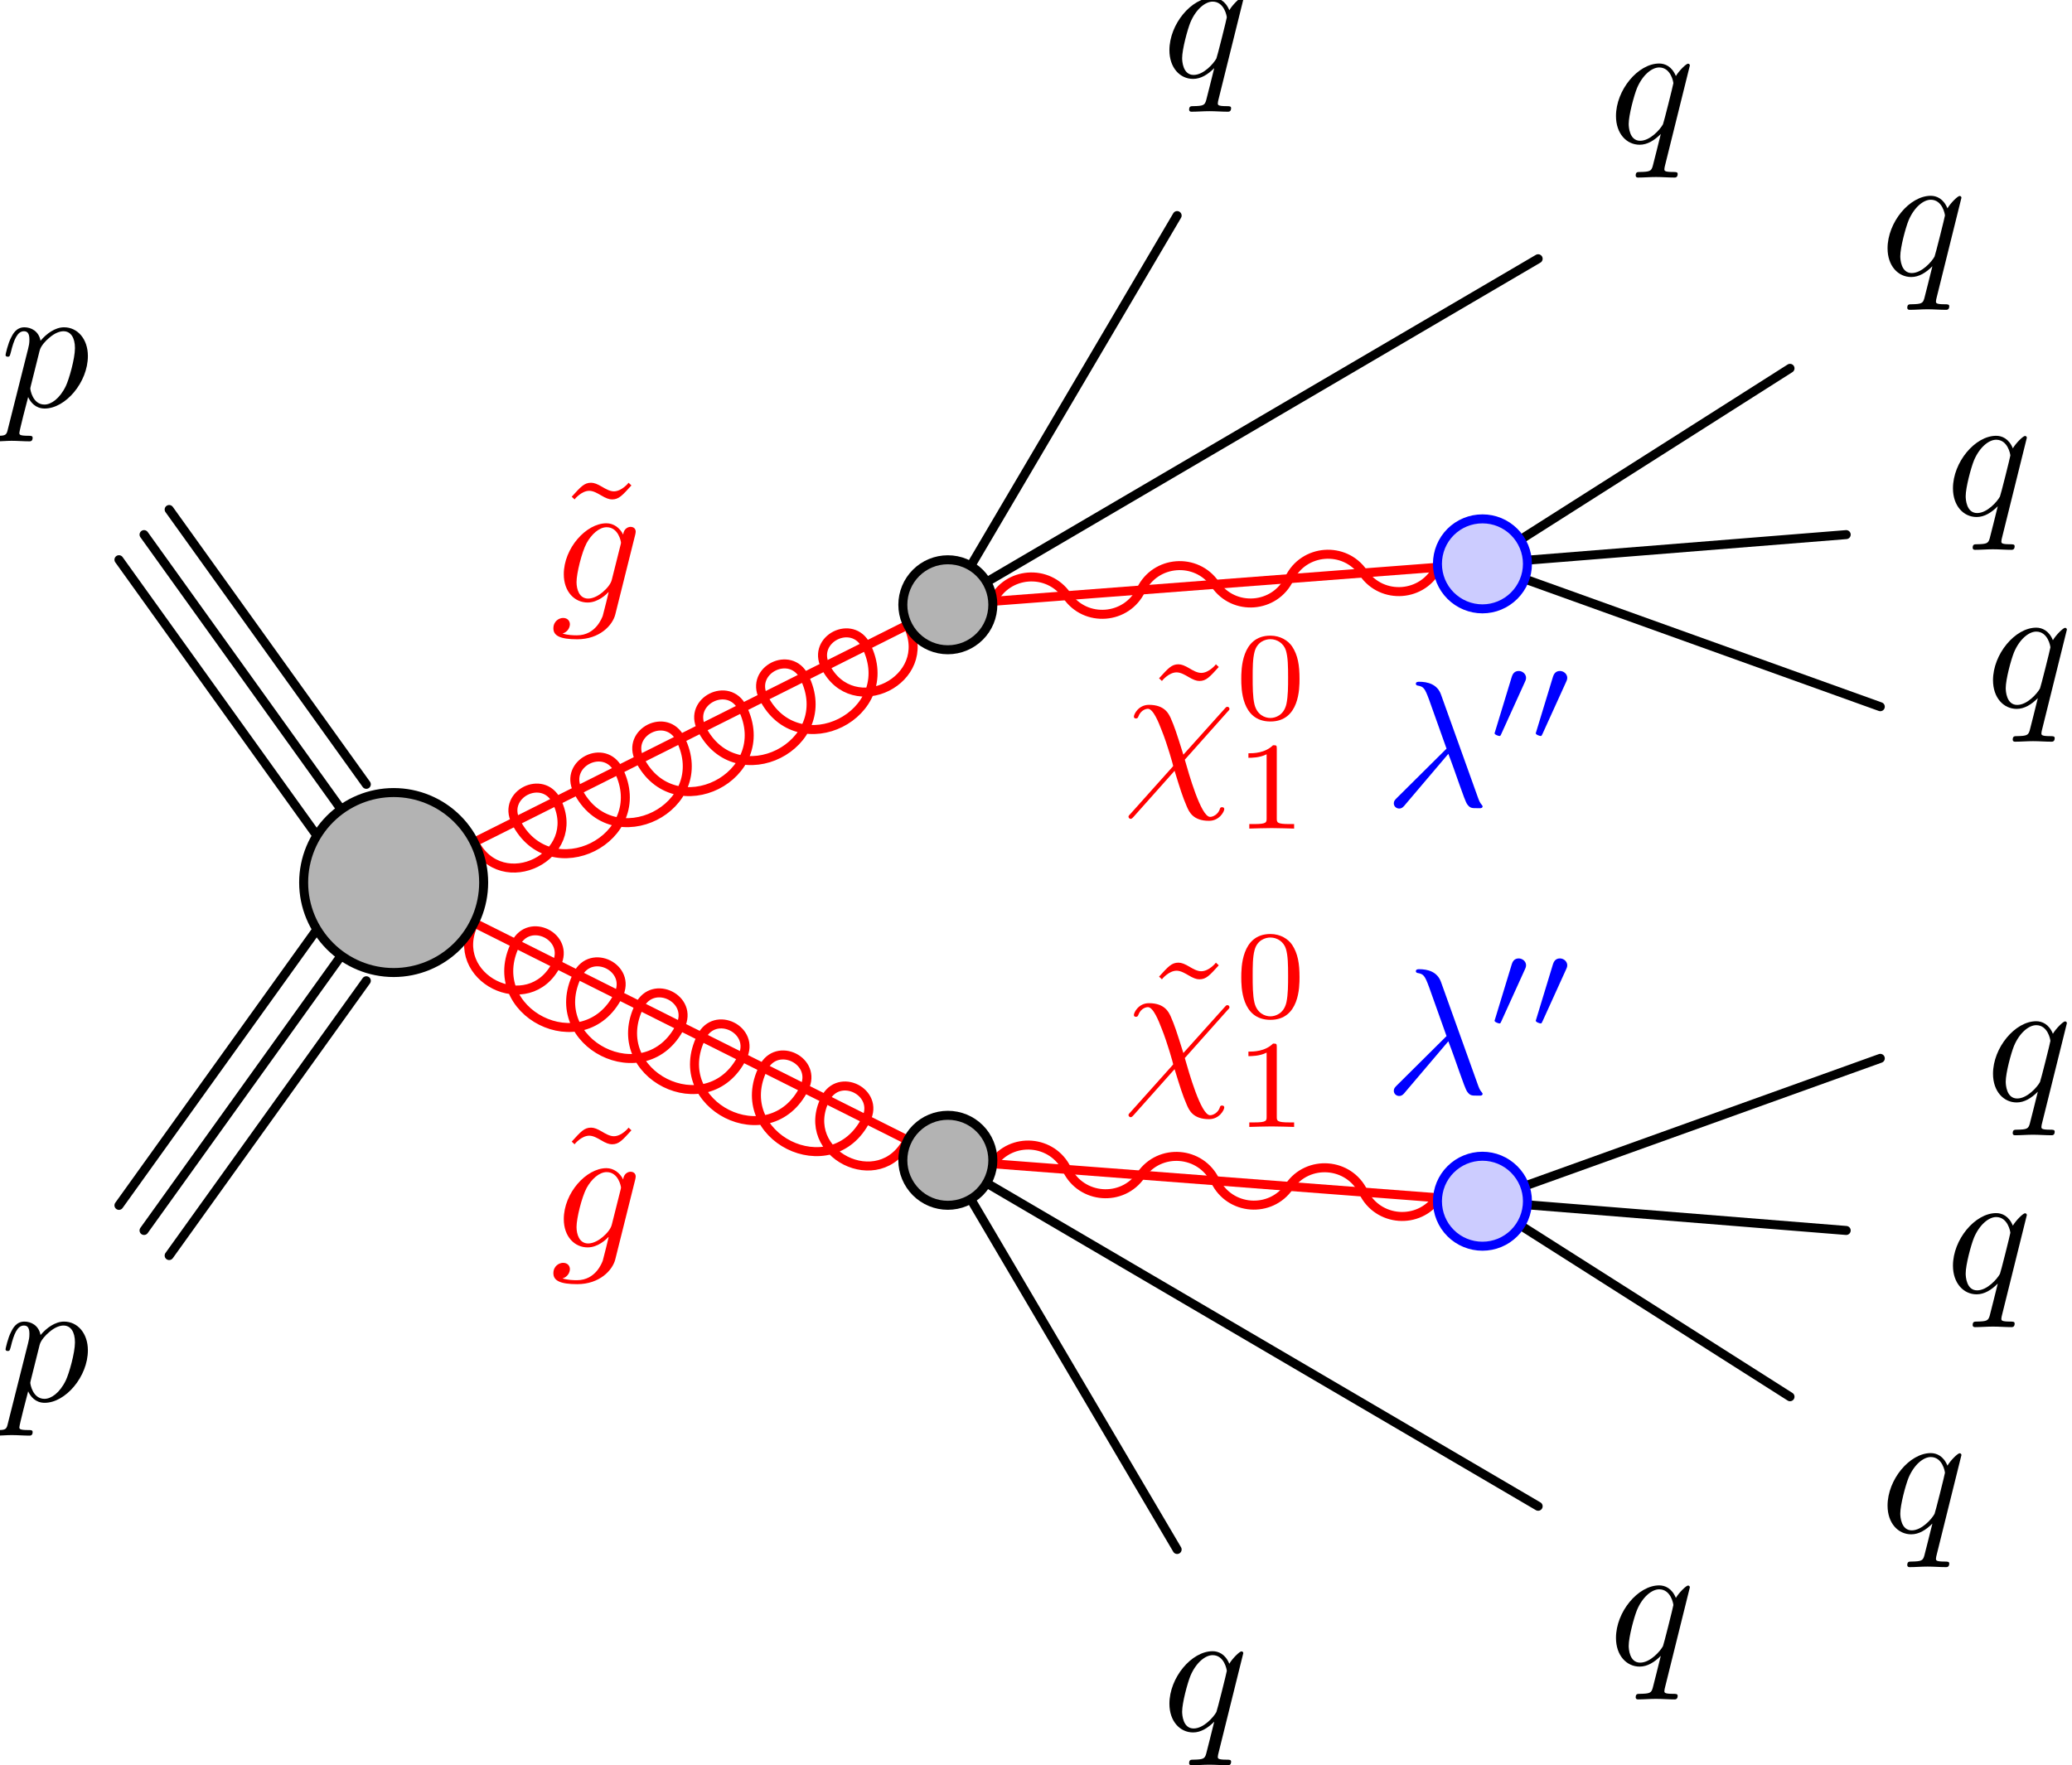 <?xml version='1.0'?>
<!-- This file was generated by dvisvgm 1.9.2 -->
<svg height='98.08pt' version='1.1' viewBox='71.245 41.126 115.105 98.08' width='115.105pt' xmlns='http://www.w3.org/2000/svg' xmlns:xlink='http://www.w3.org/1999/xlink'>
<defs>
<path d='M2.022 -3.292C2.078 -3.41 2.085 -3.466 2.085 -3.515C2.085 -3.731 1.89 -3.898 1.674 -3.898C1.409 -3.898 1.325 -3.682 1.29 -3.571L0.37 -0.551C0.363 -0.537 0.335 -0.446 0.335 -0.439C0.335 -0.356 0.551 -0.286 0.607 -0.286C0.656 -0.286 0.663 -0.3 0.711 -0.404L2.022 -3.292Z' id='g0-48'/>
<path d='M4.144 -6.506L3.985 -6.655C3.985 -6.645 3.606 -6.177 3.168 -6.177C2.939 -6.177 2.69 -6.326 2.521 -6.426C2.252 -6.585 2.072 -6.655 1.903 -6.655C1.524 -6.655 1.335 -6.436 0.827 -5.878L0.986 -5.729C0.986 -5.738 1.365 -6.207 1.803 -6.207C2.032 -6.207 2.281 -6.057 2.451 -5.958C2.72 -5.798 2.899 -5.729 3.068 -5.729C3.447 -5.729 3.636 -5.948 4.144 -6.506Z' id='g2-126'/>
<path d='M3.557 -2.909C3.965 -1.863 4.443 -0.339 4.603 -0.11C4.762 0.11 4.862 0.11 5.131 0.11H5.35C5.45 0.1 5.46 0.04 5.46 0.01S5.44 -0.04 5.41 -0.08C5.31 -0.189 5.25 -0.339 5.181 -0.538L3.148 -6.207C2.939 -6.785 2.401 -6.914 1.933 -6.914C1.883 -6.914 1.753 -6.914 1.753 -6.804C1.753 -6.725 1.833 -6.705 1.843 -6.705C2.172 -6.645 2.242 -6.585 2.491 -5.908L3.457 -3.198L0.707 -0.468C0.588 -0.349 0.528 -0.289 0.528 -0.159C0.528 0.01 0.667 0.13 0.827 0.13S1.076 0.02 1.156 -0.08L3.557 -2.909Z' id='g1-21'/>
<path d='M5.808 -4.015C5.918 -4.125 5.918 -4.144 5.918 -4.174C5.918 -4.234 5.878 -4.294 5.798 -4.294C5.738 -4.294 5.699 -4.244 5.639 -4.174L3.357 -1.634C2.959 -2.899 2.879 -3.148 2.65 -3.676C2.54 -3.905 2.321 -4.403 1.445 -4.403C0.867 -4.403 0.608 -3.885 0.608 -3.746C0.608 -3.736 0.608 -3.646 0.727 -3.646C0.817 -3.646 0.837 -3.706 0.857 -3.756C1.006 -4.144 1.325 -4.184 1.385 -4.184C1.684 -4.184 1.983 -3.427 2.152 -2.989C2.471 -2.202 2.79 -1.046 2.79 -1.016C2.79 -1.006 2.79 -0.986 2.71 -0.907L0.418 1.654C0.309 1.763 0.309 1.783 0.309 1.813C0.309 1.873 0.369 1.933 0.428 1.933C0.498 1.933 0.548 1.863 0.588 1.823L2.869 -0.737C3.188 0.299 3.308 0.687 3.547 1.245C3.676 1.544 3.895 2.042 4.782 2.042C5.36 2.042 5.629 1.524 5.629 1.395C5.629 1.345 5.609 1.285 5.509 1.285S5.4 1.325 5.37 1.425C5.28 1.664 5.031 1.823 4.842 1.823C4.334 1.823 3.656 -0.588 3.437 -1.355L5.808 -4.015Z' id='g1-31'/>
<path d='M4.692 -3.756C4.702 -3.816 4.722 -3.865 4.722 -3.935C4.722 -4.105 4.603 -4.204 4.433 -4.204C4.334 -4.204 4.065 -4.135 4.025 -3.776C3.846 -4.144 3.497 -4.403 3.098 -4.403C1.963 -4.403 0.727 -3.009 0.727 -1.574C0.727 -0.588 1.335 0 2.052 0C2.64 0 3.108 -0.468 3.208 -0.578L3.218 -0.568C3.009 0.319 2.889 0.727 2.889 0.747C2.849 0.837 2.511 1.823 1.455 1.823C1.265 1.823 0.936 1.813 0.658 1.724C0.956 1.634 1.066 1.375 1.066 1.205C1.066 1.046 0.956 0.857 0.687 0.857C0.468 0.857 0.149 1.036 0.149 1.435C0.149 1.843 0.518 2.042 1.474 2.042C2.72 2.042 3.437 1.265 3.587 0.667L4.692 -3.756ZM3.397 -1.275C3.337 -1.016 3.108 -0.767 2.889 -0.578C2.68 -0.399 2.371 -0.219 2.082 -0.219C1.584 -0.219 1.435 -0.737 1.435 -1.136C1.435 -1.614 1.724 -2.79 1.993 -3.298C2.262 -3.786 2.69 -4.184 3.108 -4.184C3.766 -4.184 3.905 -3.377 3.905 -3.328S3.885 -3.218 3.875 -3.178L3.397 -1.275Z' id='g1-103'/>
<path d='M0.448 1.215C0.369 1.554 0.349 1.624 -0.09 1.624C-0.209 1.624 -0.319 1.624 -0.319 1.813C-0.319 1.893 -0.269 1.933 -0.189 1.933C0.08 1.933 0.369 1.903 0.648 1.903C0.976 1.903 1.315 1.933 1.634 1.933C1.684 1.933 1.813 1.933 1.813 1.734C1.813 1.624 1.714 1.624 1.574 1.624C1.076 1.624 1.076 1.554 1.076 1.465C1.076 1.345 1.494 -0.279 1.564 -0.528C1.694 -0.239 1.973 0.11 2.481 0.11C3.636 0.11 4.882 -1.345 4.882 -2.809C4.882 -3.746 4.314 -4.403 3.557 -4.403C3.059 -4.403 2.58 -4.045 2.252 -3.656C2.152 -4.194 1.724 -4.403 1.355 -4.403C0.897 -4.403 0.707 -4.015 0.618 -3.836C0.438 -3.497 0.309 -2.899 0.309 -2.869C0.309 -2.77 0.408 -2.77 0.428 -2.77C0.528 -2.77 0.538 -2.78 0.598 -2.999C0.767 -3.706 0.966 -4.184 1.325 -4.184C1.494 -4.184 1.634 -4.105 1.634 -3.726C1.634 -3.497 1.604 -3.387 1.564 -3.218L0.448 1.215ZM2.202 -3.108C2.271 -3.377 2.54 -3.656 2.72 -3.806C3.068 -4.115 3.357 -4.184 3.527 -4.184C3.925 -4.184 4.164 -3.836 4.164 -3.248S3.836 -1.514 3.656 -1.136C3.318 -0.438 2.839 -0.11 2.471 -0.11C1.813 -0.11 1.684 -0.936 1.684 -0.996C1.684 -1.016 1.684 -1.036 1.714 -1.156L2.202 -3.108Z' id='g1-112'/>
<path d='M4.503 -4.294C4.503 -4.334 4.473 -4.394 4.403 -4.394C4.294 -4.394 3.895 -3.995 3.726 -3.706C3.507 -4.244 3.118 -4.403 2.8 -4.403C1.624 -4.403 0.399 -2.929 0.399 -1.484C0.399 -0.508 0.986 0.11 1.714 0.11C2.142 0.11 2.531 -0.13 2.889 -0.488C2.8 -0.139 2.471 1.205 2.441 1.295C2.361 1.574 2.281 1.614 1.724 1.624C1.594 1.624 1.494 1.624 1.494 1.823C1.494 1.833 1.494 1.933 1.624 1.933C1.943 1.933 2.291 1.903 2.62 1.903C2.959 1.903 3.318 1.933 3.646 1.933C3.696 1.933 3.826 1.933 3.826 1.734C3.826 1.624 3.726 1.624 3.567 1.624C3.088 1.624 3.088 1.554 3.088 1.465C3.088 1.395 3.108 1.335 3.128 1.245L4.503 -4.294ZM1.743 -0.11C1.146 -0.11 1.106 -0.877 1.106 -1.046C1.106 -1.524 1.395 -2.61 1.564 -3.029C1.873 -3.766 2.391 -4.184 2.8 -4.184C3.447 -4.184 3.587 -3.377 3.587 -3.308C3.587 -3.248 3.039 -1.066 3.009 -1.026C2.859 -0.747 2.301 -0.11 1.743 -0.11Z' id='g1-113'/>
<path d='M3.599 -2.225C3.599 -2.992 3.508 -3.543 3.187 -4.031C2.971 -4.352 2.538 -4.631 1.981 -4.631C0.363 -4.631 0.363 -2.727 0.363 -2.225S0.363 0.139 1.981 0.139S3.599 -1.723 3.599 -2.225ZM1.981 -0.056C1.66 -0.056 1.234 -0.244 1.095 -0.816C0.997 -1.227 0.997 -1.799 0.997 -2.315C0.997 -2.824 0.997 -3.354 1.102 -3.738C1.248 -4.289 1.695 -4.435 1.981 -4.435C2.357 -4.435 2.72 -4.205 2.845 -3.801C2.957 -3.424 2.964 -2.922 2.964 -2.315C2.964 -1.799 2.964 -1.283 2.873 -0.844C2.734 -0.209 2.26 -0.056 1.981 -0.056Z' id='g3-48'/>
<path d='M2.336 -4.435C2.336 -4.624 2.322 -4.631 2.127 -4.631C1.681 -4.191 1.046 -4.184 0.76 -4.184V-3.933C0.928 -3.933 1.388 -3.933 1.771 -4.129V-0.572C1.771 -0.342 1.771 -0.251 1.074 -0.251H0.809V0C0.934 -0.007 1.792 -0.028 2.05 -0.028C2.267 -0.028 3.145 -0.007 3.299 0V-0.251H3.034C2.336 -0.251 2.336 -0.342 2.336 -0.572V-4.435Z' id='g3-49'/>
</defs>
<g id='page1'>
<g transform='matrix(1 0 0 1 76.712 127.522)'>
<path d='M3.93 -16.633L14.883 -31.902' fill='none' stroke='#000000' stroke-linecap='round' stroke-linejoin='round' stroke-miterlimit='10.037' stroke-width='0.5'/>
<path d='M1.141 -19.422L12.094 -34.691' fill='none' stroke='#000000' stroke-linecap='round' stroke-linejoin='round' stroke-miterlimit='10.037' stroke-width='0.5'/>
<path d='M3.93 -58.086L14.883 -42.816' fill='none' stroke='#000000' stroke-linecap='round' stroke-linejoin='round' stroke-miterlimit='10.037' stroke-width='0.5'/>
<path d='M1.141 -55.297L12.094 -40.027' fill='none' stroke='#000000' stroke-linecap='round' stroke-linejoin='round' stroke-miterlimit='10.037' stroke-width='0.5'/>
<path d='M2.535 -18.027L13.488 -33.297' fill='none' stroke='#000000' stroke-linecap='round' stroke-linejoin='round' stroke-miterlimit='10.037' stroke-width='0.5'/>
<path d='M2.535 -56.691L13.488 -41.422' fill='none' stroke='#000000' stroke-linecap='round' stroke-linejoin='round' stroke-miterlimit='10.037' stroke-width='0.5'/>
<path d='M20.875 -39.602C22.402 -36.551 26.977 -38.844 25.449 -41.895C24.691 -43.406 22.418 -42.27 23.18 -40.758C25.086 -36.949 30.797 -39.812 28.887 -43.617C28.129 -45.133 25.859 -43.996 26.617 -42.48C28.527 -38.676 34.238 -41.535 32.328 -45.344C31.57 -46.855 29.301 -45.719 30.059 -44.207C31.969 -40.398 37.676 -43.262 35.77 -47.07C35.012 -48.582 32.738 -47.445 33.5 -45.93C35.406 -42.125 41.117 -44.984 39.207 -48.793C38.449 -50.305 36.18 -49.168 36.938 -47.656C38.848 -43.848 44.559 -46.711 42.648 -50.52C41.891 -52.031 39.621 -50.895 40.379 -49.379C41.906 -46.328 46.484 -48.625 44.953 -51.672' fill='none' stroke='#ff0000' stroke-linecap='round' stroke-linejoin='round' stroke-miterlimit='10.037' stroke-width='0.5'/>
<path d='M20.875 -39.602L44.953 -51.672' fill='none' stroke='#ff0000' stroke-linecap='round' stroke-linejoin='round' stroke-miterlimit='10.037' stroke-width='0.5'/>
<path d='M20.875 -35.117C19.344 -32.07 23.918 -29.773 25.449 -32.824C26.207 -34.34 23.938 -35.477 23.18 -33.965C21.27 -30.156 26.98 -27.293 28.887 -31.102C29.648 -32.613 27.379 -33.754 26.617 -32.238C24.711 -28.434 30.418 -25.57 32.328 -29.375C33.086 -30.891 30.816 -32.027 30.059 -30.516C28.148 -26.707 33.859 -23.844 35.77 -27.652C36.527 -29.164 34.258 -30.305 33.5 -28.789C31.59 -24.984 37.301 -22.121 39.207 -25.926C39.969 -27.441 37.695 -28.578 36.938 -27.066C35.031 -23.258 40.738 -20.395 42.648 -24.203C43.406 -25.715 41.137 -26.855 40.379 -25.34C38.848 -22.289 43.426 -19.996 44.953 -23.047' fill='none' stroke='#ff0000' stroke-linecap='round' stroke-linejoin='round' stroke-miterlimit='10.037' stroke-width='0.5'/>
<path d='M20.875 -35.117L44.953 -23.047' fill='none' stroke='#ff0000' stroke-linecap='round' stroke-linejoin='round' stroke-miterlimit='10.037' stroke-width='0.5'/>
<path d='M48.457 -54.949L59.926 -74.418' fill='none' stroke='#000000' stroke-linecap='round' stroke-linejoin='round' stroke-miterlimit='10.037' stroke-width='0.5'/>
<path d='M49.344 -54.059L79.981 -72.019' fill='none' stroke='#000000' stroke-linecap='round' stroke-linejoin='round' stroke-miterlimit='10.037' stroke-width='0.5'/>
<path d='M49.68 -52.984C50.477 -54.641 52.762 -54.816 53.801 -53.301C54.836 -51.785 57.125 -51.961 57.918 -53.617C58.711 -55.27 61 -55.445 62.039 -53.93C63.074 -52.414 65.363 -52.59 66.156 -54.246C66.949 -55.902 69.238 -56.078 70.273 -54.562C71.312 -53.047 73.598 -53.223 74.394 -54.875' fill='none' stroke='#ff0000' stroke-linecap='round' stroke-linejoin='round' stroke-miterlimit='10.037' stroke-width='0.5'/>
<path d='M49.68 -52.984L74.394 -54.875' fill='none' stroke='#ff0000' stroke-linecap='round' stroke-linejoin='round' stroke-miterlimit='10.037' stroke-width='0.5'/>
<path d='M78.996 -56.41L93.973 -65.93' fill='none' stroke='#000000' stroke-linecap='round' stroke-linejoin='round' stroke-miterlimit='10.037' stroke-width='0.5'/>
<path d='M79.379 -55.27L97.094 -56.691' fill='none' stroke='#000000' stroke-linecap='round' stroke-linejoin='round' stroke-miterlimit='10.037' stroke-width='0.5'/>
<path d='M79.238 -54.223L98.988 -47.129' fill='none' stroke='#000000' stroke-linecap='round' stroke-linejoin='round' stroke-miterlimit='10.037' stroke-width='0.5'/>
<path d='M48.457 -19.773L59.926 -0.301' fill='none' stroke='#000000' stroke-linecap='round' stroke-linejoin='round' stroke-miterlimit='10.037' stroke-width='0.5'/>
<path d='M49.344 -20.66L79.981 -2.703' fill='none' stroke='#000000' stroke-linecap='round' stroke-linejoin='round' stroke-miterlimit='10.037' stroke-width='0.5'/>
<path d='M49.68 -21.734C50.719 -23.25 53.008 -23.074 53.801 -21.418C54.594 -19.766 56.883 -19.59 57.918 -21.105C58.957 -22.621 61.242 -22.445 62.039 -20.789C62.832 -19.133 65.121 -18.957 66.156 -20.473C67.191 -21.988 69.481 -21.812 70.273 -20.156C71.07 -18.504 73.356 -18.328 74.394 -19.844' fill='none' stroke='#ff0000' stroke-linecap='round' stroke-linejoin='round' stroke-miterlimit='10.037' stroke-width='0.5'/>
<path d='M49.68 -21.734L74.394 -19.844' fill='none' stroke='#ff0000' stroke-linecap='round' stroke-linejoin='round' stroke-miterlimit='10.037' stroke-width='0.5'/>
<path d='M78.996 -18.312L93.973 -8.789' fill='none' stroke='#000000' stroke-linecap='round' stroke-linejoin='round' stroke-miterlimit='10.037' stroke-width='0.5'/>
<path d='M79.379 -19.453L97.094 -18.027' fill='none' stroke='#000000' stroke-linecap='round' stroke-linejoin='round' stroke-miterlimit='10.037' stroke-width='0.5'/>
<path d='M79.238 -20.496L98.988 -27.59' fill='none' stroke='#000000' stroke-linecap='round' stroke-linejoin='round' stroke-miterlimit='10.037' stroke-width='0.5'/>
<path d='M21.402 -37.359C21.402 -38.688 20.879 -39.957 19.938 -40.895C19 -41.832 17.73 -42.359 16.402 -42.359C15.078 -42.359 13.805 -41.832 12.867 -40.895S11.402 -38.688 11.402 -37.359C11.402 -36.035 11.93 -34.762 12.867 -33.824S15.078 -32.359 16.402 -32.359C17.73 -32.359 19 -32.887 19.938 -33.824C20.879 -34.762 21.402 -36.035 21.402 -37.359Z' fill='#b3b3b3'/>
<path d='M21.402 -37.359C21.402 -38.688 20.879 -39.957 19.938 -40.895C19 -41.832 17.73 -42.359 16.402 -42.359C15.078 -42.359 13.805 -41.832 12.867 -40.895S11.402 -38.688 11.402 -37.359C11.402 -36.035 11.93 -34.762 12.867 -33.824S15.078 -32.359 16.402 -32.359C17.73 -32.359 19 -32.887 19.938 -33.824C20.879 -34.762 21.402 -36.035 21.402 -37.359Z' fill='none' stroke='#000000' stroke-linecap='round' stroke-linejoin='round' stroke-miterlimit='10.037' stroke-width='0.5'/>
<path d='M49.688 -52.793C49.688 -53.457 49.426 -54.094 48.957 -54.562C48.488 -55.031 47.852 -55.293 47.188 -55.293S45.891 -55.031 45.422 -54.562C44.953 -54.094 44.688 -53.457 44.688 -52.793C44.688 -52.129 44.953 -51.496 45.422 -51.027C45.891 -50.559 46.523 -50.293 47.188 -50.293S48.488 -50.559 48.957 -51.027C49.426 -51.496 49.688 -52.129 49.688 -52.793Z' fill='#b3b3b3'/>
<path d='M49.688 -52.793C49.688 -53.457 49.426 -54.094 48.957 -54.562C48.488 -55.031 47.852 -55.293 47.188 -55.293S45.891 -55.031 45.422 -54.562C44.953 -54.094 44.688 -53.457 44.688 -52.793C44.688 -52.129 44.953 -51.496 45.422 -51.027C45.891 -50.559 46.523 -50.293 47.188 -50.293S48.488 -50.559 48.957 -51.027C49.426 -51.496 49.688 -52.129 49.688 -52.793Z' fill='none' stroke='#000000' stroke-linecap='round' stroke-linejoin='round' stroke-miterlimit='10.037' stroke-width='0.5'/>
<path d='M79.387 -55.066C79.387 -55.73 79.121 -56.367 78.652 -56.836C78.184 -57.305 77.551 -57.566 76.887 -57.566C76.223 -57.566 75.586 -57.305 75.117 -56.836C74.648 -56.367 74.387 -55.73 74.387 -55.066C74.387 -54.406 74.648 -53.77 75.117 -53.301C75.586 -52.832 76.223 -52.566 76.887 -52.566C77.551 -52.566 78.184 -52.832 78.652 -53.301C79.121 -53.77 79.387 -54.406 79.387 -55.066Z' fill='#ccccff'/>
<path d='M79.387 -55.066C79.387 -55.73 79.121 -56.367 78.652 -56.836C78.184 -57.305 77.551 -57.566 76.887 -57.566C76.223 -57.566 75.586 -57.305 75.117 -56.836C74.648 -56.367 74.387 -55.73 74.387 -55.066C74.387 -54.406 74.648 -53.77 75.117 -53.301C75.586 -52.832 76.223 -52.566 76.887 -52.566C77.551 -52.566 78.184 -52.832 78.652 -53.301C79.121 -53.77 79.387 -54.406 79.387 -55.066Z' fill='none' stroke='#0000ff' stroke-linecap='round' stroke-linejoin='round' stroke-miterlimit='10.037' stroke-width='0.5'/>
<path d='M49.688 -21.926C49.688 -22.59 49.426 -23.227 48.957 -23.695C48.488 -24.164 47.852 -24.426 47.188 -24.426S45.891 -24.164 45.422 -23.695C44.953 -23.227 44.688 -22.59 44.688 -21.926C44.688 -21.262 44.953 -20.629 45.422 -20.156C45.891 -19.688 46.523 -19.426 47.188 -19.426S48.488 -19.688 48.957 -20.156C49.426 -20.629 49.688 -21.262 49.688 -21.926Z' fill='#b3b3b3'/>
<path d='M49.688 -21.926C49.688 -22.59 49.426 -23.227 48.957 -23.695C48.488 -24.164 47.852 -24.426 47.188 -24.426S45.891 -24.164 45.422 -23.695C44.953 -23.227 44.688 -22.59 44.688 -21.926C44.688 -21.262 44.953 -20.629 45.422 -20.156C45.891 -19.688 46.523 -19.426 47.188 -19.426S48.488 -19.688 48.957 -20.156C49.426 -20.629 49.688 -21.262 49.688 -21.926Z' fill='none' stroke='#000000' stroke-linecap='round' stroke-linejoin='round' stroke-miterlimit='10.037' stroke-width='0.5'/>
<path d='M79.387 -19.652C79.387 -20.316 79.121 -20.949 78.652 -21.418C78.184 -21.887 77.551 -22.152 76.887 -22.152C76.223 -22.152 75.586 -21.887 75.117 -21.418C74.648 -20.949 74.387 -20.316 74.387 -19.652C74.387 -18.988 74.648 -18.352 75.117 -17.883C75.586 -17.414 76.223 -17.152 76.887 -17.152C77.551 -17.152 78.184 -17.414 78.652 -17.883C79.121 -18.352 79.387 -18.988 79.387 -19.652Z' fill='#ccccff'/>
<path d='M79.387 -19.652C79.387 -20.316 79.121 -20.949 78.652 -21.418C78.184 -21.887 77.551 -22.152 76.887 -22.152C76.223 -22.152 75.586 -21.887 75.117 -21.418C74.648 -20.949 74.387 -20.316 74.387 -19.652C74.387 -18.988 74.648 -18.352 75.117 -17.883C75.586 -17.414 76.223 -17.152 76.887 -17.152C77.551 -17.152 78.184 -17.414 78.652 -17.883C79.121 -18.352 79.387 -18.988 79.387 -19.652Z' fill='none' stroke='#0000ff' stroke-linecap='round' stroke-linejoin='round' stroke-miterlimit='10.037' stroke-width='0.5'/>
</g>
<g fill='#ff0000'>
<use x='102.178' xlink:href='#g2-126' y='74.604'/>
<use x='101.838' xlink:href='#g1-103' y='74.604'/>
</g>
<g fill='#ff0000'>
<use x='102.178' xlink:href='#g2-126' y='110.436'/>
<use x='101.838' xlink:href='#g1-103' y='110.436'/>
</g>
<g fill='#ff0000'>
<use x='134.807' xlink:href='#g2-126' y='84.692'/>
<use x='133.627' xlink:href='#g1-31' y='84.692'/>
<use x='139.838' xlink:href='#g3-48' y='81.076'/>
<use x='139.838' xlink:href='#g3-49' y='87.165'/>
</g>
<g fill='#ff0000'>
<use x='134.807' xlink:href='#g2-126' y='101.269'/>
<use x='133.627' xlink:href='#g1-31' y='101.269'/>
<use x='139.838' xlink:href='#g3-48' y='97.653'/>
<use x='139.838' xlink:href='#g3-49' y='103.742'/>
</g>
<use x='71.245' xlink:href='#g1-112' y='118.961'/>
<use x='71.245' xlink:href='#g1-112' y='63.715'/>
<use x='135.81' xlink:href='#g1-113' y='45.4'/>
<use x='160.618' xlink:href='#g1-113' y='49.058'/>
<g fill='#0000ff'>
<use x='148.147' xlink:href='#g1-21' y='85.921'/>
<use x='153.937' xlink:href='#g0-48' y='82.306'/>
<use x='156.225' xlink:href='#g0-48' y='82.306'/>
</g>
<use x='175.705' xlink:href='#g1-113' y='56.408'/>
<use x='179.338' xlink:href='#g1-113' y='69.743'/>
<use x='181.563' xlink:href='#g1-113' y='80.404'/>
<use x='135.81' xlink:href='#g1-113' y='137.276'/>
<use x='160.618' xlink:href='#g1-113' y='133.618'/>
<g fill='#0000ff'>
<use x='148.147' xlink:href='#g1-21' y='101.892'/>
<use x='153.937' xlink:href='#g0-48' y='98.277'/>
<use x='156.225' xlink:href='#g0-48' y='98.277'/>
</g>
<use x='175.705' xlink:href='#g1-113' y='126.268'/>
<use x='179.338' xlink:href='#g1-113' y='112.933'/>
<use x='181.563' xlink:href='#g1-113' y='102.272'/>
</g>
</svg>
